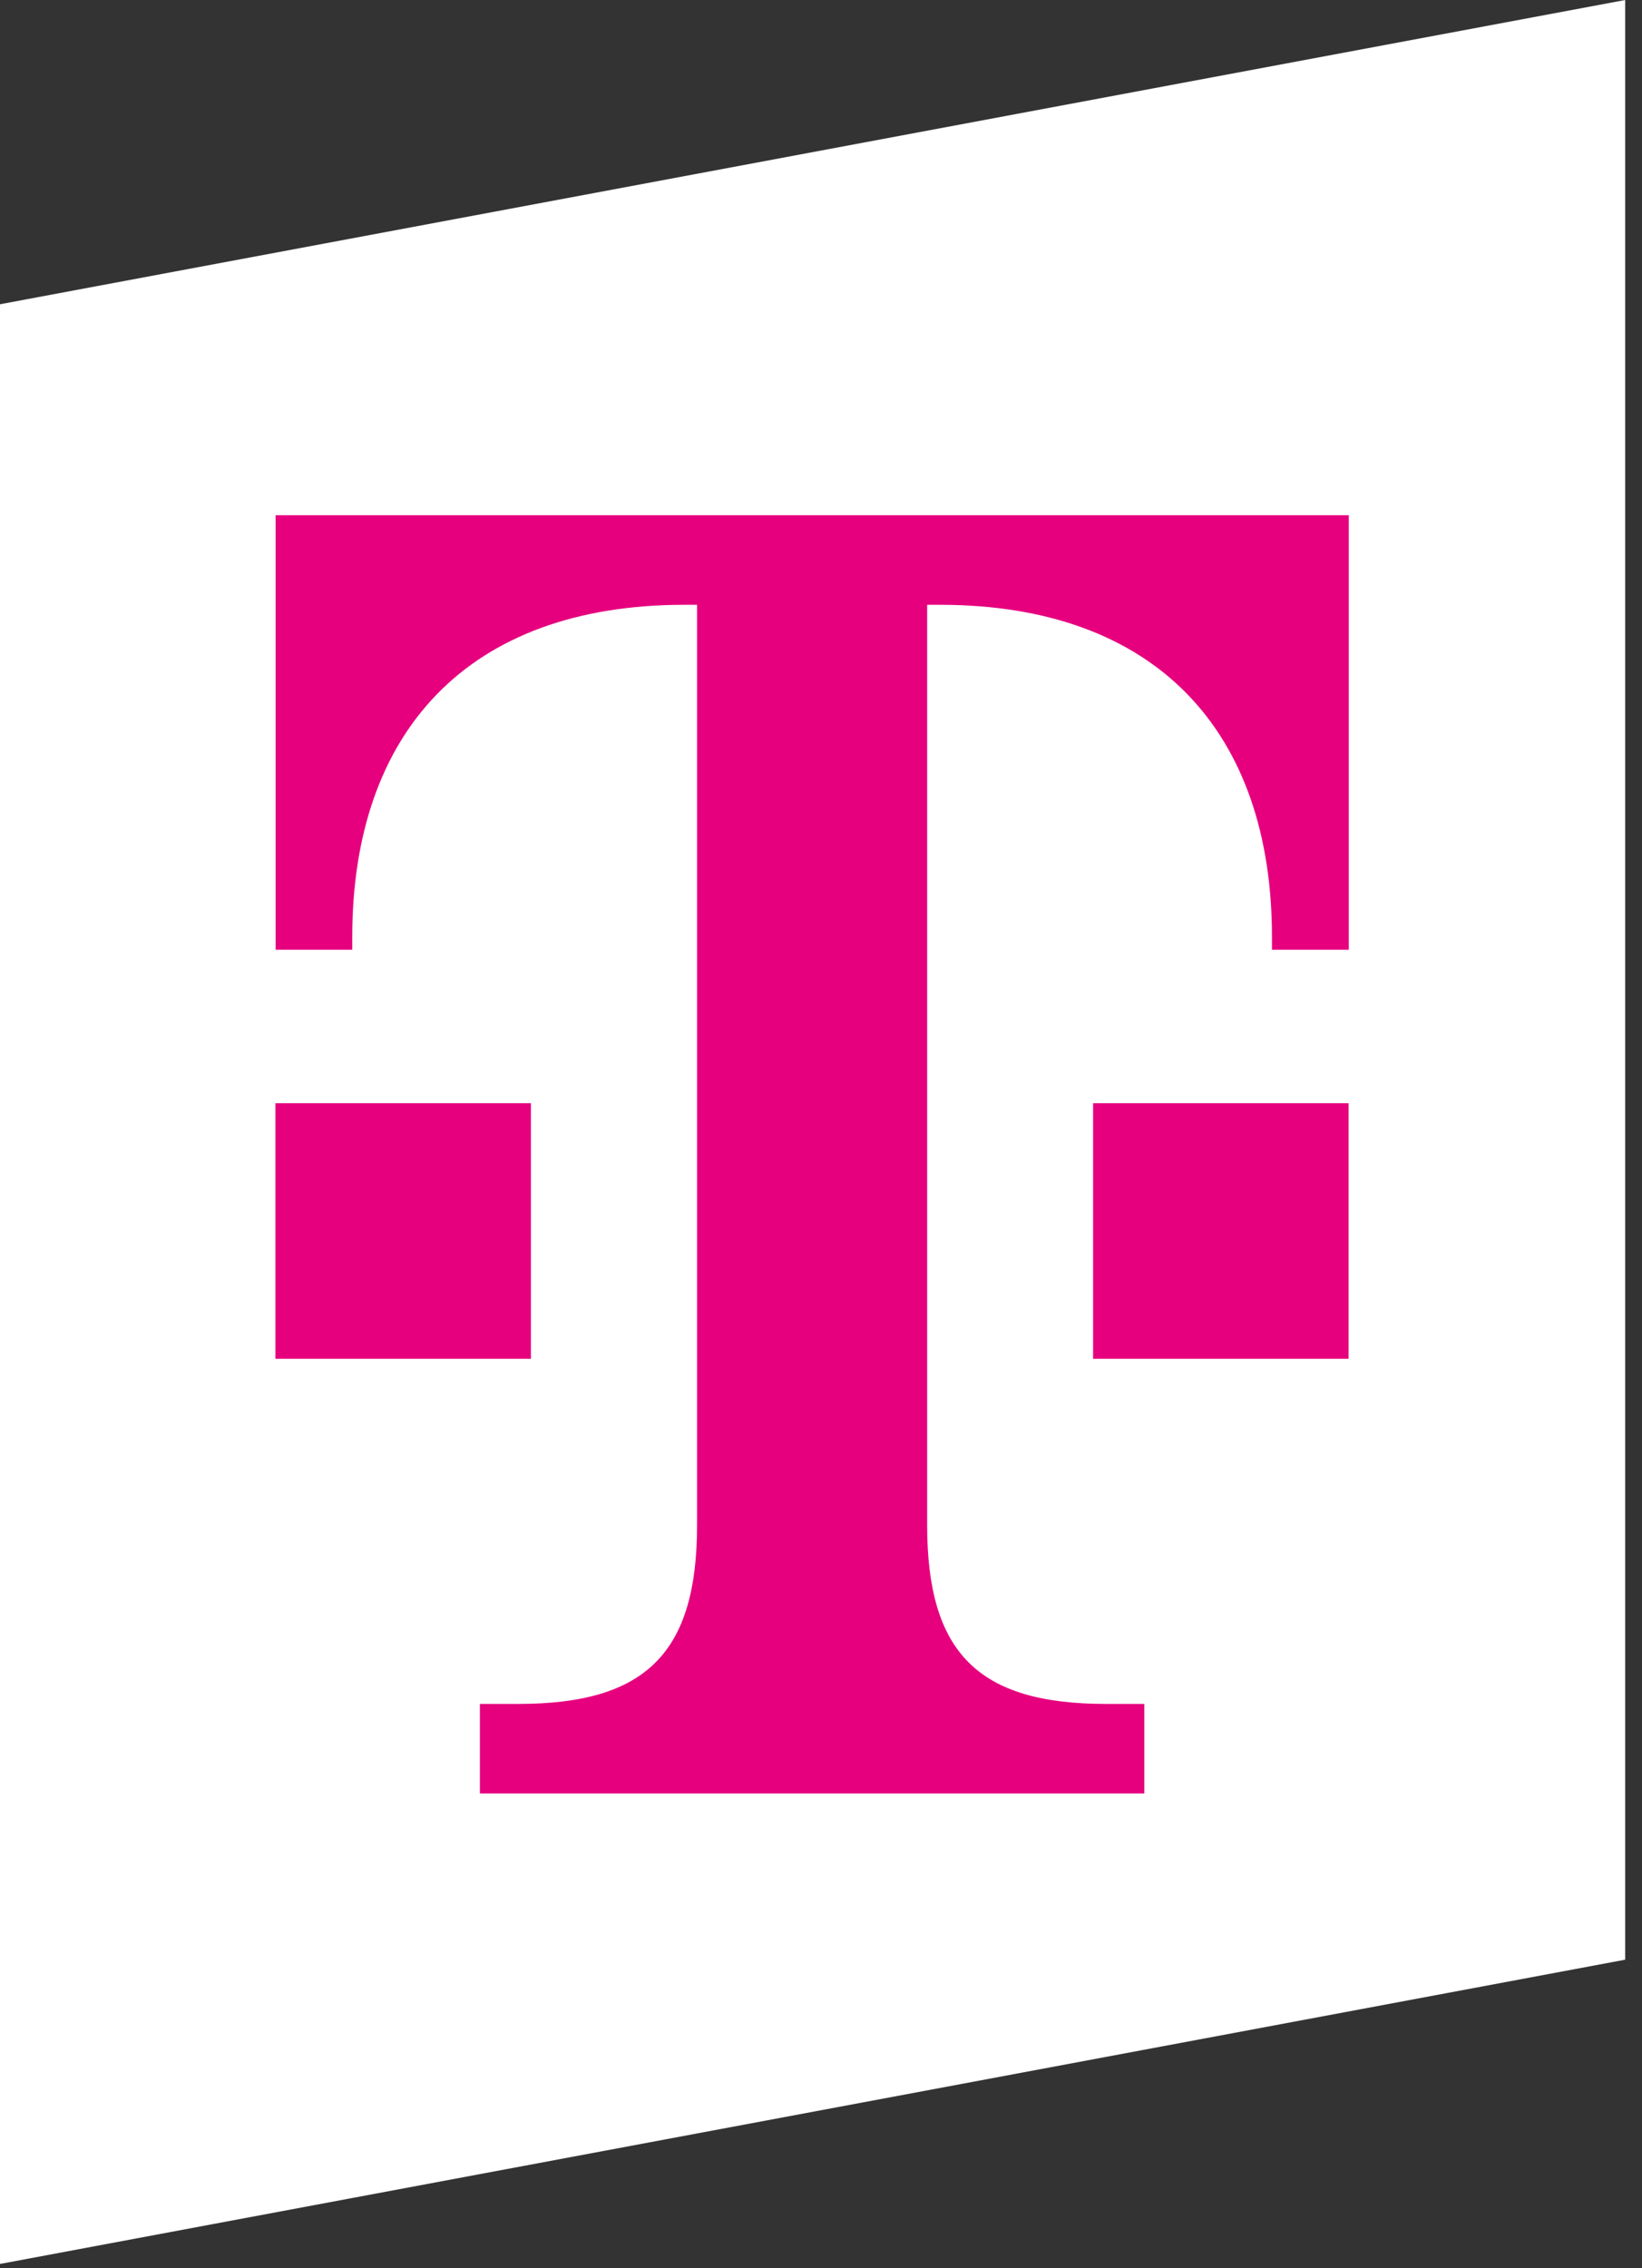 <?xml version="1.0" encoding="UTF-8"?>
<svg width="84px" height="116px" viewBox="0 0 84 116" version="1.1" xmlns="http://www.w3.org/2000/svg" xmlns:xlink="http://www.w3.org/1999/xlink">
    <rect x="0" y="0" width="84" height="116" fill="#333333" stroke="none"/>
    <title>telekom</title>
    <g id="Page-1" stroke="none" stroke-width="1" fill="none" fill-rule="evenodd">
        <g id="telekom" transform="translate(0, -0)" fill-rule="nonzero">
            <polygon id="Path" fill="#FFFFFF" points="83.14 100.22 83.14 0 0 15.56 0 115.78"></polygon>
            <polygon id="Path" fill="#E6007E" points="14.09 56.42 20.62 56.42 27.16 56.42 27.16 69.49 14.09 69.49"></polygon>
            <path d="M68.99,48.57 L65.07,48.57 L65.07,47.92 C65.07,37.46 59.19,30.93 48.08,30.93 L47.43,30.93 L47.43,77.99 C47.43,84.53 50.04,87.14 56.58,87.14 L58.54,87.14 L58.54,91.72 L24.55,91.72 L24.55,87.14 L26.51,87.14 C33.05,87.14 35.66,84.53 35.66,77.99 L35.66,30.93 L35.01,30.93 C23.9,30.93 18.02,37.47 18.02,47.92 L18.02,48.57 L14.1,48.57 L14.1,26.35 L69,26.35 L69,48.57 L69,48.57 L68.99,48.57 Z" id="Path" fill="#E6007E"></path>
            <polygon id="Path" fill="#E6007E" points="68.99 69.49 55.92 69.49 55.92 56.42 62.46 56.42 68.99 56.42"></polygon>
        </g>
    </g>
</svg>